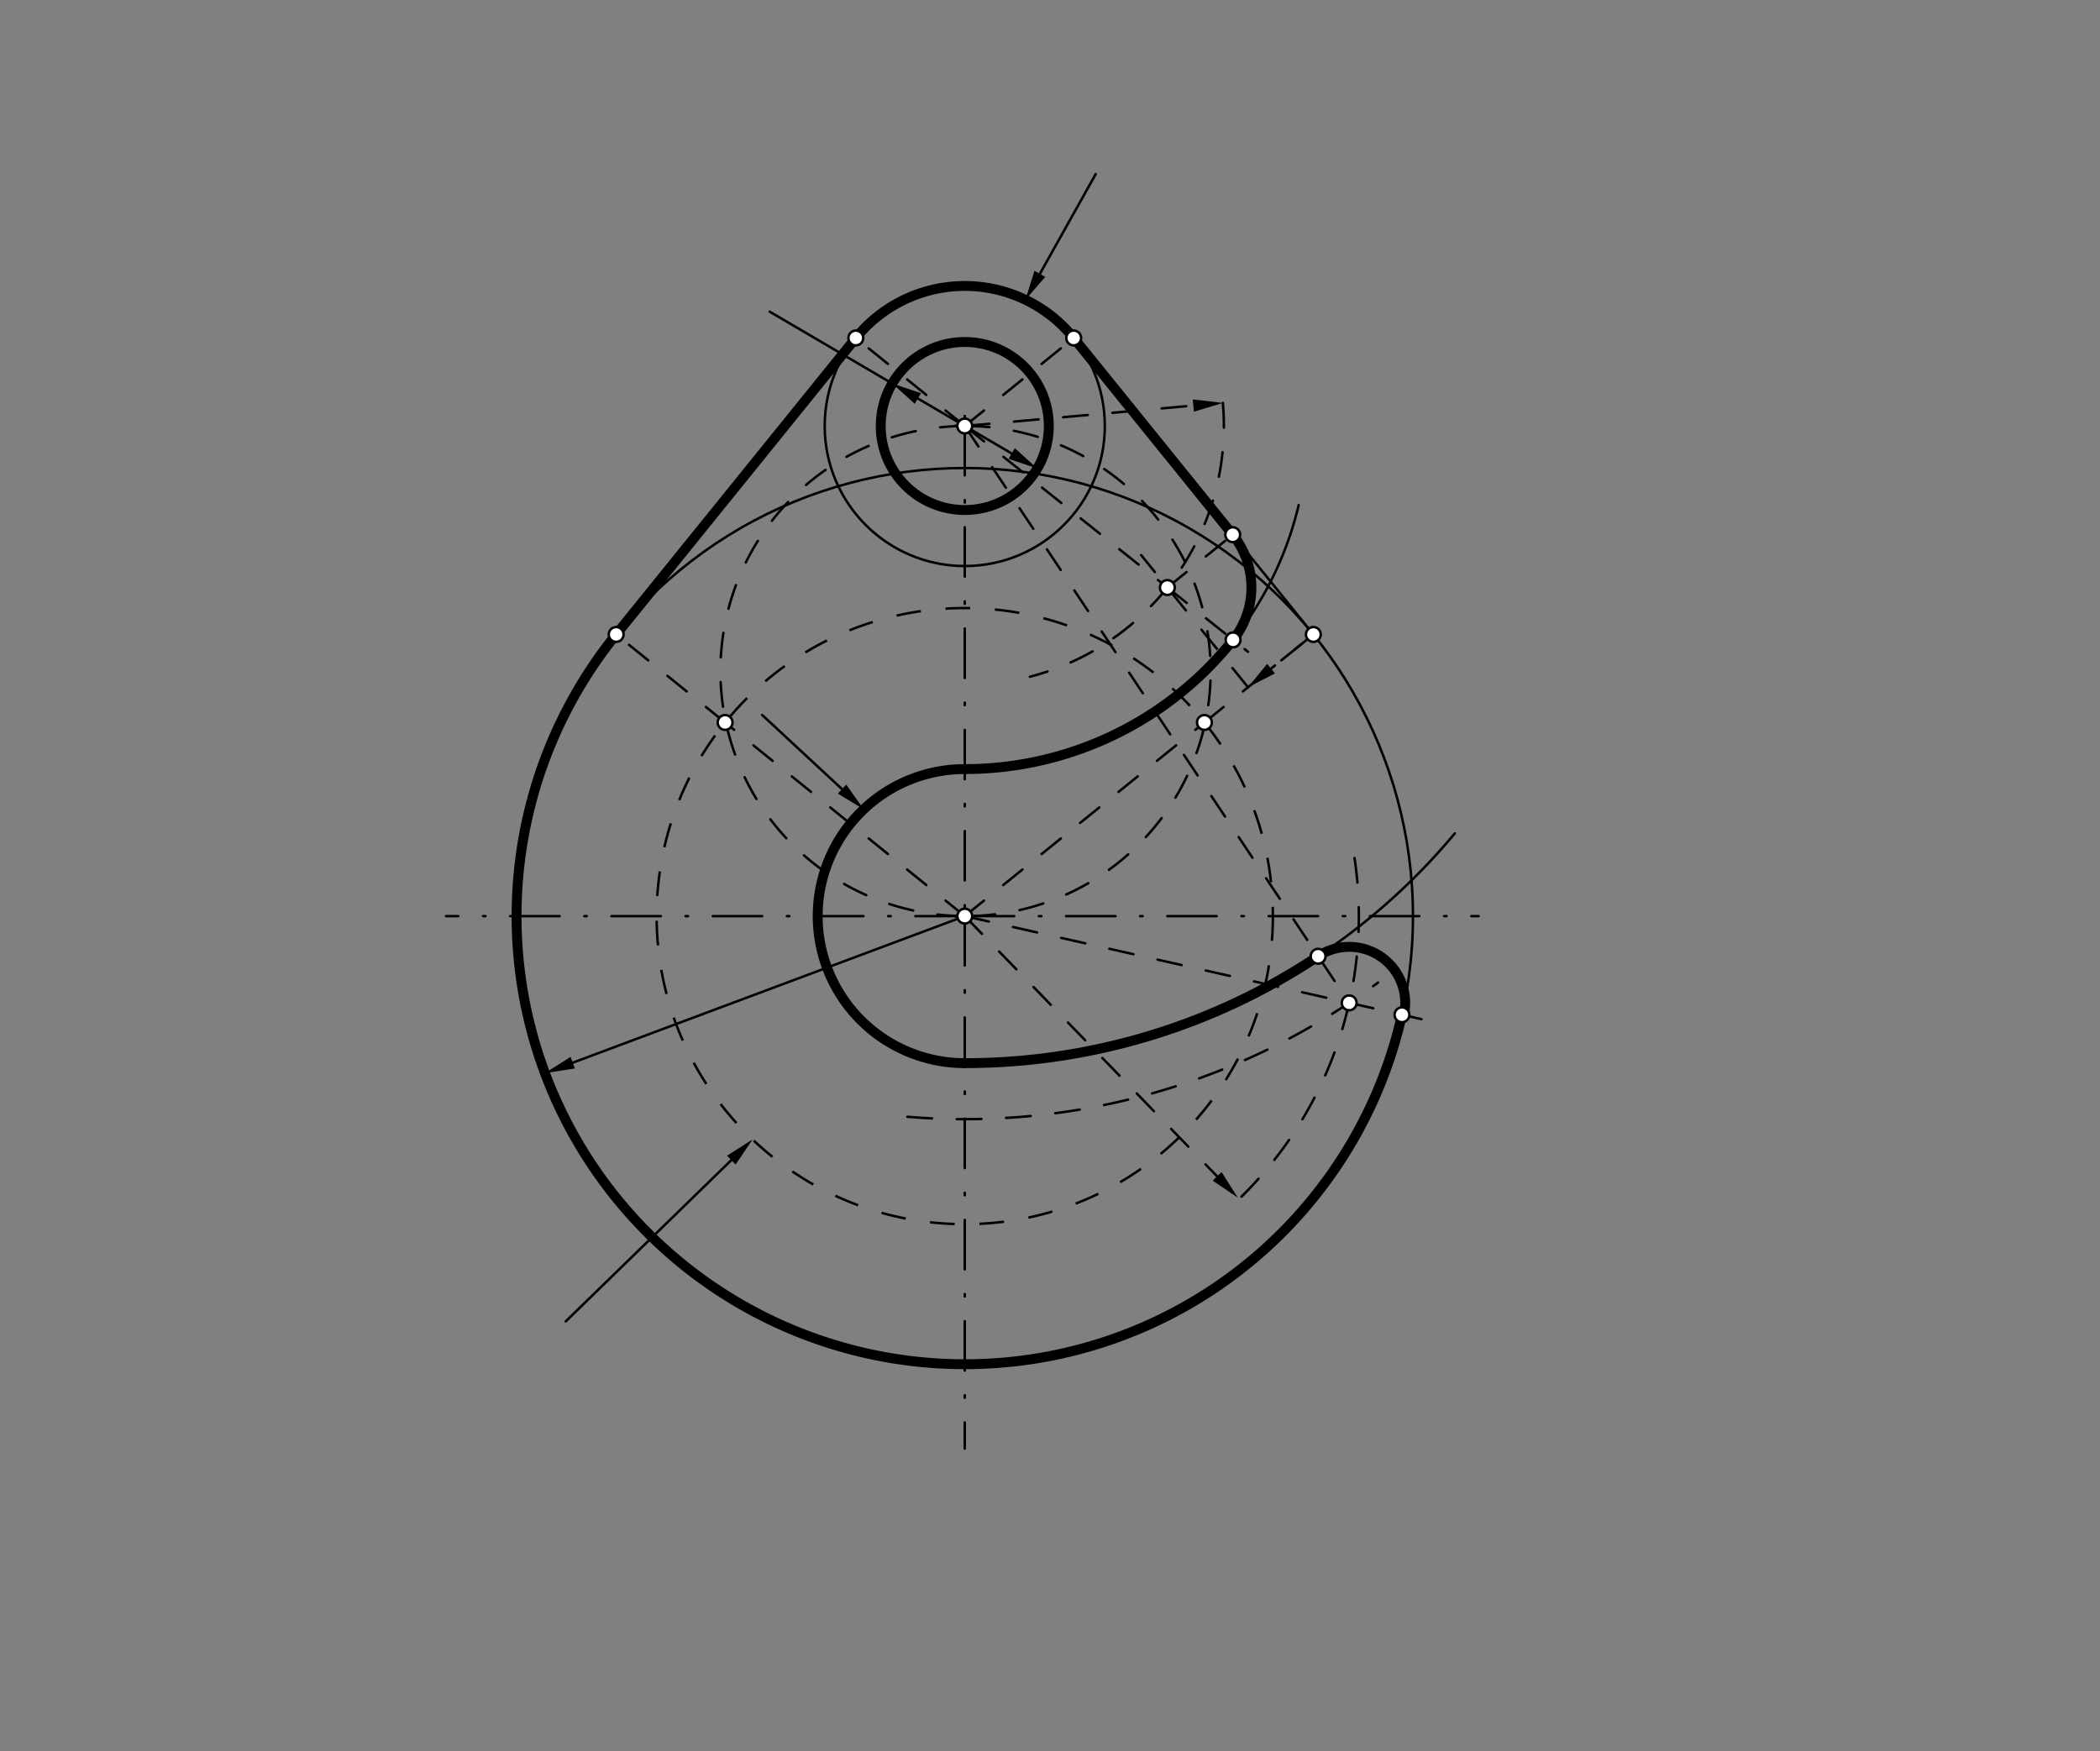<svg xmlns="http://www.w3.org/2000/svg" class="svg--816" height="100%" preserveAspectRatio="xMidYMid meet" viewBox="0 0 850 709" width="100%"><rect x="0" y="0" width="850" height="709" fill="#808080" stroke="none"/><defs><marker id="marker-arrow" markerHeight="16" markerUnits="userSpaceOnUse" markerWidth="24" orient="auto-start-reverse" refX="24" refY="4" viewBox="0 0 24 8"><path d="M 0 0 L 24 4 L 0 8 z" stroke="inherit"></path></marker></defs><g class="aux-layer--949"></g><g class="main-layer--75a"><g class="element--733"><g class="center--a87"><line x1="386.5" y1="172.469" x2="394.5" y2="172.469" stroke="#000000" stroke-width="1" stroke-linecap="round"></line><line x1="390.5" y1="168.469" x2="390.5" y2="176.469" stroke="#000000" stroke-width="1" stroke-linecap="round"></line><circle class="hit--87b" cx="390.5" cy="172.469" r="4" stroke="none" fill="transparent"></circle></g><circle cx="390.5" cy="172.469" fill="none" r="34.016" stroke="#000000" stroke-dasharray="none" stroke-width="1"></circle></g><g class="element--733"><g class="center--a87"><line x1="386.5" y1="172.469" x2="394.5" y2="172.469" stroke="#000000" stroke-width="1" stroke-linecap="round"></line><line x1="390.5" y1="168.469" x2="390.5" y2="176.469" stroke="#000000" stroke-width="1" stroke-linecap="round"></line><circle class="hit--87b" cx="390.5" cy="172.469" r="4" stroke="none" fill="transparent"></circle></g><circle cx="390.5" cy="172.469" fill="none" r="56.693" stroke="#000000" stroke-dasharray="none" stroke-width="1"></circle></g><g class="element--733"><line stroke="#000000" stroke-dasharray="none" stroke-linecap="round" stroke-width="1" x1="420.891" x2="443.5" y1="110.886" y2="70.469"></line><path d="M415.033,121.359 l12,2.5 l0,-5 z" fill="#000000" stroke="#000000" stroke-width="0" transform="rotate(299.222, 415.033, 121.359)"></path></g><g class="element--733"><line stroke="#000000" stroke-dasharray="none" stroke-linecap="round" stroke-width="1" x1="390.5" x2="409.493" y1="172.469" y2="183.603"></line><path d="M419.845,189.671 l12,2.5 l0,-5 z" fill="#000000" stroke="#000000" stroke-width="0" transform="rotate(210.379, 419.845, 189.671)"></path></g><g class="element--733"><line stroke="#000000" stroke-dasharray="none" stroke-linecap="round" stroke-width="1" x1="390.5" x2="371.507" y1="172.469" y2="161.335"></line><path d="M361.155,155.266 l12,2.5 l0,-5 z" fill="#000000" stroke="#000000" stroke-width="0" transform="rotate(30.379, 361.155, 155.266)"></path></g><g class="element--733"><line stroke="#000000" stroke-dasharray="none" stroke-linecap="round" stroke-width="1" x1="361.155" x2="311.533" y1="155.266" y2="126.178"></line></g><g class="element--733"><line stroke="#000000" stroke-dasharray="20, 10, 1, 10" stroke-linecap="round" stroke-width="1" x1="390.5" x2="390.5" y1="172.469" y2="370.894"></line></g><g class="element--733"><g class="center--a87"><line x1="386.5" y1="370.894" x2="394.5" y2="370.894" stroke="#000000" stroke-width="1" stroke-linecap="round"></line><line x1="390.5" y1="366.894" x2="390.5" y2="374.894" stroke="#000000" stroke-width="1" stroke-linecap="round"></line><circle class="hit--87b" cx="390.5" cy="370.894" r="4" stroke="none" fill="transparent"></circle></g><circle cx="390.5" cy="370.894" fill="none" r="181.417" stroke="#000000" stroke-dasharray="none" stroke-width="1"></circle></g><g class="element--733"><line stroke="#000000" stroke-dasharray="none" stroke-linecap="round" stroke-width="1" x1="390.5" x2="231.816" y1="370.894" y2="430.237"></line><path d="M220.576,434.44 l12,2.5 l0,-5 z" fill="#000000" stroke="#000000" stroke-width="0" transform="rotate(339.496, 220.576, 434.44)"></path></g><g class="element--733"><line stroke="#000000" stroke-dasharray="20, 10, 1, 10" stroke-linecap="round" stroke-width="1" x1="390.5" x2="390.5" y1="370.894" y2="586.469"></line></g><g class="element--733"><line stroke="#000000" stroke-dasharray="20, 10, 1, 10" stroke-linecap="round" stroke-width="1" x1="390.5" x2="598.5" y1="370.894" y2="370.894"></line></g><g class="element--733"><line stroke="#000000" stroke-dasharray="20, 10, 1, 10" stroke-linecap="round" stroke-width="1" x1="390.5" x2="180.5" y1="370.894" y2="370.894"></line></g><g class="element--733"><path d="M 390.5 311.366 A 59.528 59.528 0 1 0 390.5 430.422" fill="none" stroke="#000000" stroke-dasharray="none" stroke-linecap="round" stroke-width="1"></path></g><g class="element--733"><line stroke="#000000" stroke-dasharray="none" stroke-linecap="round" stroke-width="1" x1="340.811" x2="308.5" y1="319.472" y2="289.469"></line><path d="M349.605,327.637 l12,2.5 l0,-5 z" fill="#000000" stroke="#000000" stroke-width="0" transform="rotate(222.879, 349.605, 327.637)"></path></g><g class="element--733"><g class="center--a87"><line x1="386.5" y1="370.894" x2="394.5" y2="370.894" stroke="#000000" stroke-width="1" stroke-linecap="round"></line><line x1="390.5" y1="366.894" x2="390.5" y2="374.894" stroke="#000000" stroke-width="1" stroke-linecap="round"></line><circle class="hit--87b" cx="390.5" cy="370.894" r="4" stroke="none" fill="transparent"></circle></g><circle cx="390.5" cy="370.894" fill="none" r="124.724" stroke="#000000" stroke-dasharray="10" stroke-width="1"></circle></g><g class="element--733"><line stroke="#000000" stroke-dasharray="none" stroke-linecap="round" stroke-width="1" x1="295.998" x2="228.987" y1="469.691" y2="534.969"></line><path d="M304.594,461.317 l12,2.5 l0,-5 z" fill="#000000" stroke="#000000" stroke-width="0" transform="rotate(135.751, 304.594, 461.317)"></path></g><g class="element--733"><path d="M 390.5 172.469 A 99.213 99.213 0 0 0 390.5 370.894" fill="none" stroke="#000000" stroke-dasharray="10" stroke-linecap="round" stroke-width="1"></path></g><g class="element--733"><line stroke="#000000" stroke-dasharray="10" stroke-linecap="round" stroke-width="1" x1="390.5" x2="293.495" y1="370.894" y2="292.496"></line></g><g class="element--733"><line stroke="#000000" stroke-dasharray="10" stroke-linecap="round" stroke-width="1" x1="293.495" x2="249.402" y1="292.496" y2="256.86"></line></g><g class="element--733"><line stroke="#000000" stroke-dasharray="10" stroke-linecap="round" stroke-width="1" x1="390.5" x2="346.407" y1="172.469" y2="136.833"></line></g><g class="element--733"><line stroke="#000000" stroke-dasharray="none" stroke-linecap="round" stroke-width="1" x1="249.402" x2="346.407" y1="256.86" y2="136.833"></line></g><g class="element--733"><path d="M 390.5 172.469 A 99.213 99.213 0 1 1 390.5 370.894" fill="none" stroke="#000000" stroke-dasharray="10" stroke-linecap="round" stroke-width="1"></path></g><g class="element--733"><line stroke="#000000" stroke-dasharray="10" stroke-linecap="round" stroke-width="1" x1="390.5" x2="487.505" y1="370.894" y2="292.496"></line></g><g class="element--733"><line stroke="#000000" stroke-dasharray="10" stroke-linecap="round" stroke-width="1" x1="487.505" x2="531.598" y1="292.496" y2="256.86"></line></g><g class="element--733"><line stroke="#000000" stroke-dasharray="10" stroke-linecap="round" stroke-width="1" x1="390.5" x2="434.593" y1="172.469" y2="136.833"></line></g><g class="element--733"><line stroke="#000000" stroke-dasharray="none" stroke-linecap="round" stroke-width="1" x1="434.593" x2="531.598" y1="136.833" y2="256.86"></line></g><g class="element--733"><path d="M 390.5 311.366 A 138.898 138.898 0 0 0 525.653 204.505" fill="none" stroke="#000000" stroke-dasharray="none" stroke-linecap="round" stroke-width="1"></path></g><g class="element--733"><line stroke="#000000" stroke-dasharray="10" stroke-linecap="round" stroke-width="1" x1="390.5" x2="483.013" y1="172.469" y2="164.195"></line><path d="M494.965,163.126 l12,2.5 l0,-5 z" fill="#000000" stroke="#000000" stroke-width="0" transform="rotate(174.89, 494.965, 163.126)"></path></g><g class="element--733"><path d="M 494.965 163.126 A 104.882 104.882 0 0 1 416.855 273.985" fill="none" stroke="#000000" stroke-dasharray="10" stroke-linecap="round" stroke-width="1"></path></g><g class="element--733"><line stroke="#000000" stroke-dasharray="10" stroke-linecap="round" stroke-width="1" x1="531.598" x2="514.475" y1="256.86" y2="270.699"></line><path d="M505.142,278.242 l12,2.5 l0,-5 z" fill="#000000" stroke="#000000" stroke-width="0" transform="rotate(321.055, 505.142, 278.242)"></path></g><g class="element--733"><line stroke="#000000" stroke-dasharray="10" stroke-linecap="round" stroke-width="1" x1="505.142" x2="461.892" y1="278.242" y2="224.727"></line></g><g class="element--733"><line stroke="#000000" stroke-dasharray="10" stroke-linecap="round" stroke-width="1" x1="390.5" x2="472.504" y1="172.469" y2="237.857"></line></g><g class="element--733"><line stroke="#000000" stroke-dasharray="10" stroke-linecap="round" stroke-width="1" x1="472.504" x2="505.159" y1="237.857" y2="263.896"></line></g><g class="element--733"><line stroke="#000000" stroke-dasharray="10" stroke-linecap="round" stroke-width="1" x1="472.504" x2="501.966" y1="237.857" y2="214.046"></line></g><g class="element--733"><path d="M 499.099 259.064 A 34.016 34.016 0 0 0 498.959 216.476" fill="none" stroke="#000000" stroke-dasharray="none" stroke-linecap="round" stroke-width="1"></path></g><g class="element--733"><path d="M 390.5 430.422 A 257.953 257.953 0 0 0 588.826 337.413" fill="none" stroke="#000000" stroke-dasharray="none" stroke-linecap="round" stroke-width="1"></path></g><g class="element--733"><line stroke="#000000" stroke-dasharray="10" stroke-linecap="round" stroke-width="1" x1="390.5" x2="492.647" y1="370.894" y2="476.244"></line><path d="M501,484.859 l12,2.5 l0,-5 z" fill="#000000" stroke="#000000" stroke-width="0" transform="rotate(225.884, 501, 484.859)"></path></g><g class="element--733"><path d="M 502.5 484.469 A 159.509 159.509 0 0 0 547.346 341.867" fill="none" stroke="#000000" stroke-dasharray="10" stroke-linecap="round" stroke-width="1"></path></g><g class="element--733"><path d="M 367.275 452.136 A 280.63 280.63 0 0 0 557.774 397.797" fill="none" stroke="#000000" stroke-dasharray="10" stroke-linecap="round" stroke-width="1"></path></g><g class="element--733"><line stroke="#000000" stroke-dasharray="10" stroke-linecap="round" stroke-width="1" x1="390.5" x2="546.095" y1="172.469" y2="406.014"></line></g><g class="element--733"><line stroke="#000000" stroke-dasharray="10" stroke-linecap="round" stroke-width="1" x1="390.5" x2="546.095" y1="370.894" y2="406.014"></line></g><g class="element--733"><line stroke="#000000" stroke-dasharray="10" stroke-linecap="round" stroke-width="1" x1="546.095" x2="580.311" y1="406.014" y2="413.737"></line></g><g class="element--733"><path d="M 533.522 387.142 A 22.677 22.677 0 0 1 568.216 411.007" fill="none" stroke="#000000" stroke-dasharray="none" stroke-linecap="round" stroke-width="1"></path></g><g class="element--733"><g class="center--a87"><line x1="386.5" y1="172.469" x2="394.5" y2="172.469" stroke="#000000" stroke-width="1" stroke-linecap="round"></line><line x1="390.5" y1="168.469" x2="390.5" y2="176.469" stroke="#000000" stroke-width="1" stroke-linecap="round"></line><circle class="hit--87b" cx="390.5" cy="172.469" r="4" stroke="none" fill="transparent"></circle></g><circle cx="390.5" cy="172.469" fill="none" r="34.016" stroke="#000000" stroke-dasharray="none" stroke-width="4"></circle></g><g class="element--733"><path d="M 346.407 136.833 A 56.693 56.693 0 0 1 434.593 136.833" fill="none" stroke="#000000" stroke-dasharray="none" stroke-linecap="round" stroke-width="4"></path></g><g class="element--733"><line stroke="#000000" stroke-dasharray="none" stroke-linecap="round" stroke-width="4" x1="434.593" x2="498.959" y1="136.833" y2="216.476"></line></g><g class="element--733"><path d="M 498.959 216.476 A 34.016 34.016 0 0 1 499.099 259.064" fill="none" stroke="#000000" stroke-dasharray="none" stroke-linecap="round" stroke-width="4"></path></g><g class="element--733"><path d="M 499.099 259.064 A 138.898 138.898 0 0 1 390.5 311.366" fill="none" stroke="#000000" stroke-dasharray="none" stroke-linecap="round" stroke-width="4"></path></g><g class="element--733"><path d="M 390.5 311.366 A 59.528 59.528 0 0 0 390.5 430.422" fill="none" stroke="#000000" stroke-dasharray="none" stroke-linecap="round" stroke-width="4"></path></g><g class="element--733"><path d="M 390.5 430.422 A 257.953 257.953 0 0 0 533.522 387.142" fill="none" stroke="#000000" stroke-dasharray="none" stroke-linecap="round" stroke-width="4"></path></g><g class="element--733"><path d="M 533.522 387.142 A 22.677 22.677 0 0 1 568.216 411.007" fill="none" stroke="#000000" stroke-dasharray="none" stroke-linecap="round" stroke-width="4"></path></g><g class="element--733"><path d="M 567.465 410.837 A 181.417 181.417 0 1 1 249.402 256.86" fill="none" stroke="#000000" stroke-dasharray="none" stroke-linecap="round" stroke-width="4"></path></g><g class="element--733"><line stroke="#000000" stroke-dasharray="none" stroke-linecap="round" stroke-width="4" x1="249.402" x2="346.407" y1="256.86" y2="136.833"></line></g><g class="element--733"><circle cx="390.5" cy="370.894" r="3" stroke="#000000" stroke-width="1" fill="#ffffff"></circle>}</g><g class="element--733"><circle cx="390.5" cy="172.469" r="3" stroke="#000000" stroke-width="1" fill="#ffffff"></circle>}</g><g class="element--733"><circle cx="293.495" cy="292.496" r="3" stroke="#000000" stroke-width="1" fill="#ffffff"></circle>}</g><g class="element--733"><circle cx="249.402" cy="256.86" r="3" stroke="#000000" stroke-width="1" fill="#ffffff"></circle>}</g><g class="element--733"><circle cx="346.407" cy="136.833" r="3" stroke="#000000" stroke-width="1" fill="#ffffff"></circle>}</g><g class="element--733"><circle cx="487.505" cy="292.496" r="3" stroke="#000000" stroke-width="1" fill="#ffffff"></circle>}</g><g class="element--733"><circle cx="531.598" cy="256.86" r="3" stroke="#000000" stroke-width="1" fill="#ffffff"></circle>}</g><g class="element--733"><circle cx="434.593" cy="136.833" r="3" stroke="#000000" stroke-width="1" fill="#ffffff"></circle>}</g><g class="element--733"><circle cx="472.504" cy="237.857" r="3" stroke="#000000" stroke-width="1" fill="#ffffff"></circle>}</g><g class="element--733"><circle cx="499.099" cy="259.064" r="3" stroke="#000000" stroke-width="1" fill="#ffffff"></circle>}</g><g class="element--733"><circle cx="498.959" cy="216.476" r="3" stroke="#000000" stroke-width="1" fill="#ffffff"></circle>}</g><g class="element--733"><circle cx="546.095" cy="406.014" r="3" stroke="#000000" stroke-width="1" fill="#ffffff"></circle>}</g><g class="element--733"><circle cx="533.522" cy="387.142" r="3" stroke="#000000" stroke-width="1" fill="#ffffff"></circle>}</g><g class="element--733"><circle cx="567.465" cy="410.837" r="3" stroke="#000000" stroke-width="1" fill="#ffffff"></circle>}</g></g><g class="snaps-layer--ac6"></g><g class="temp-layer--52d"></g></svg>
